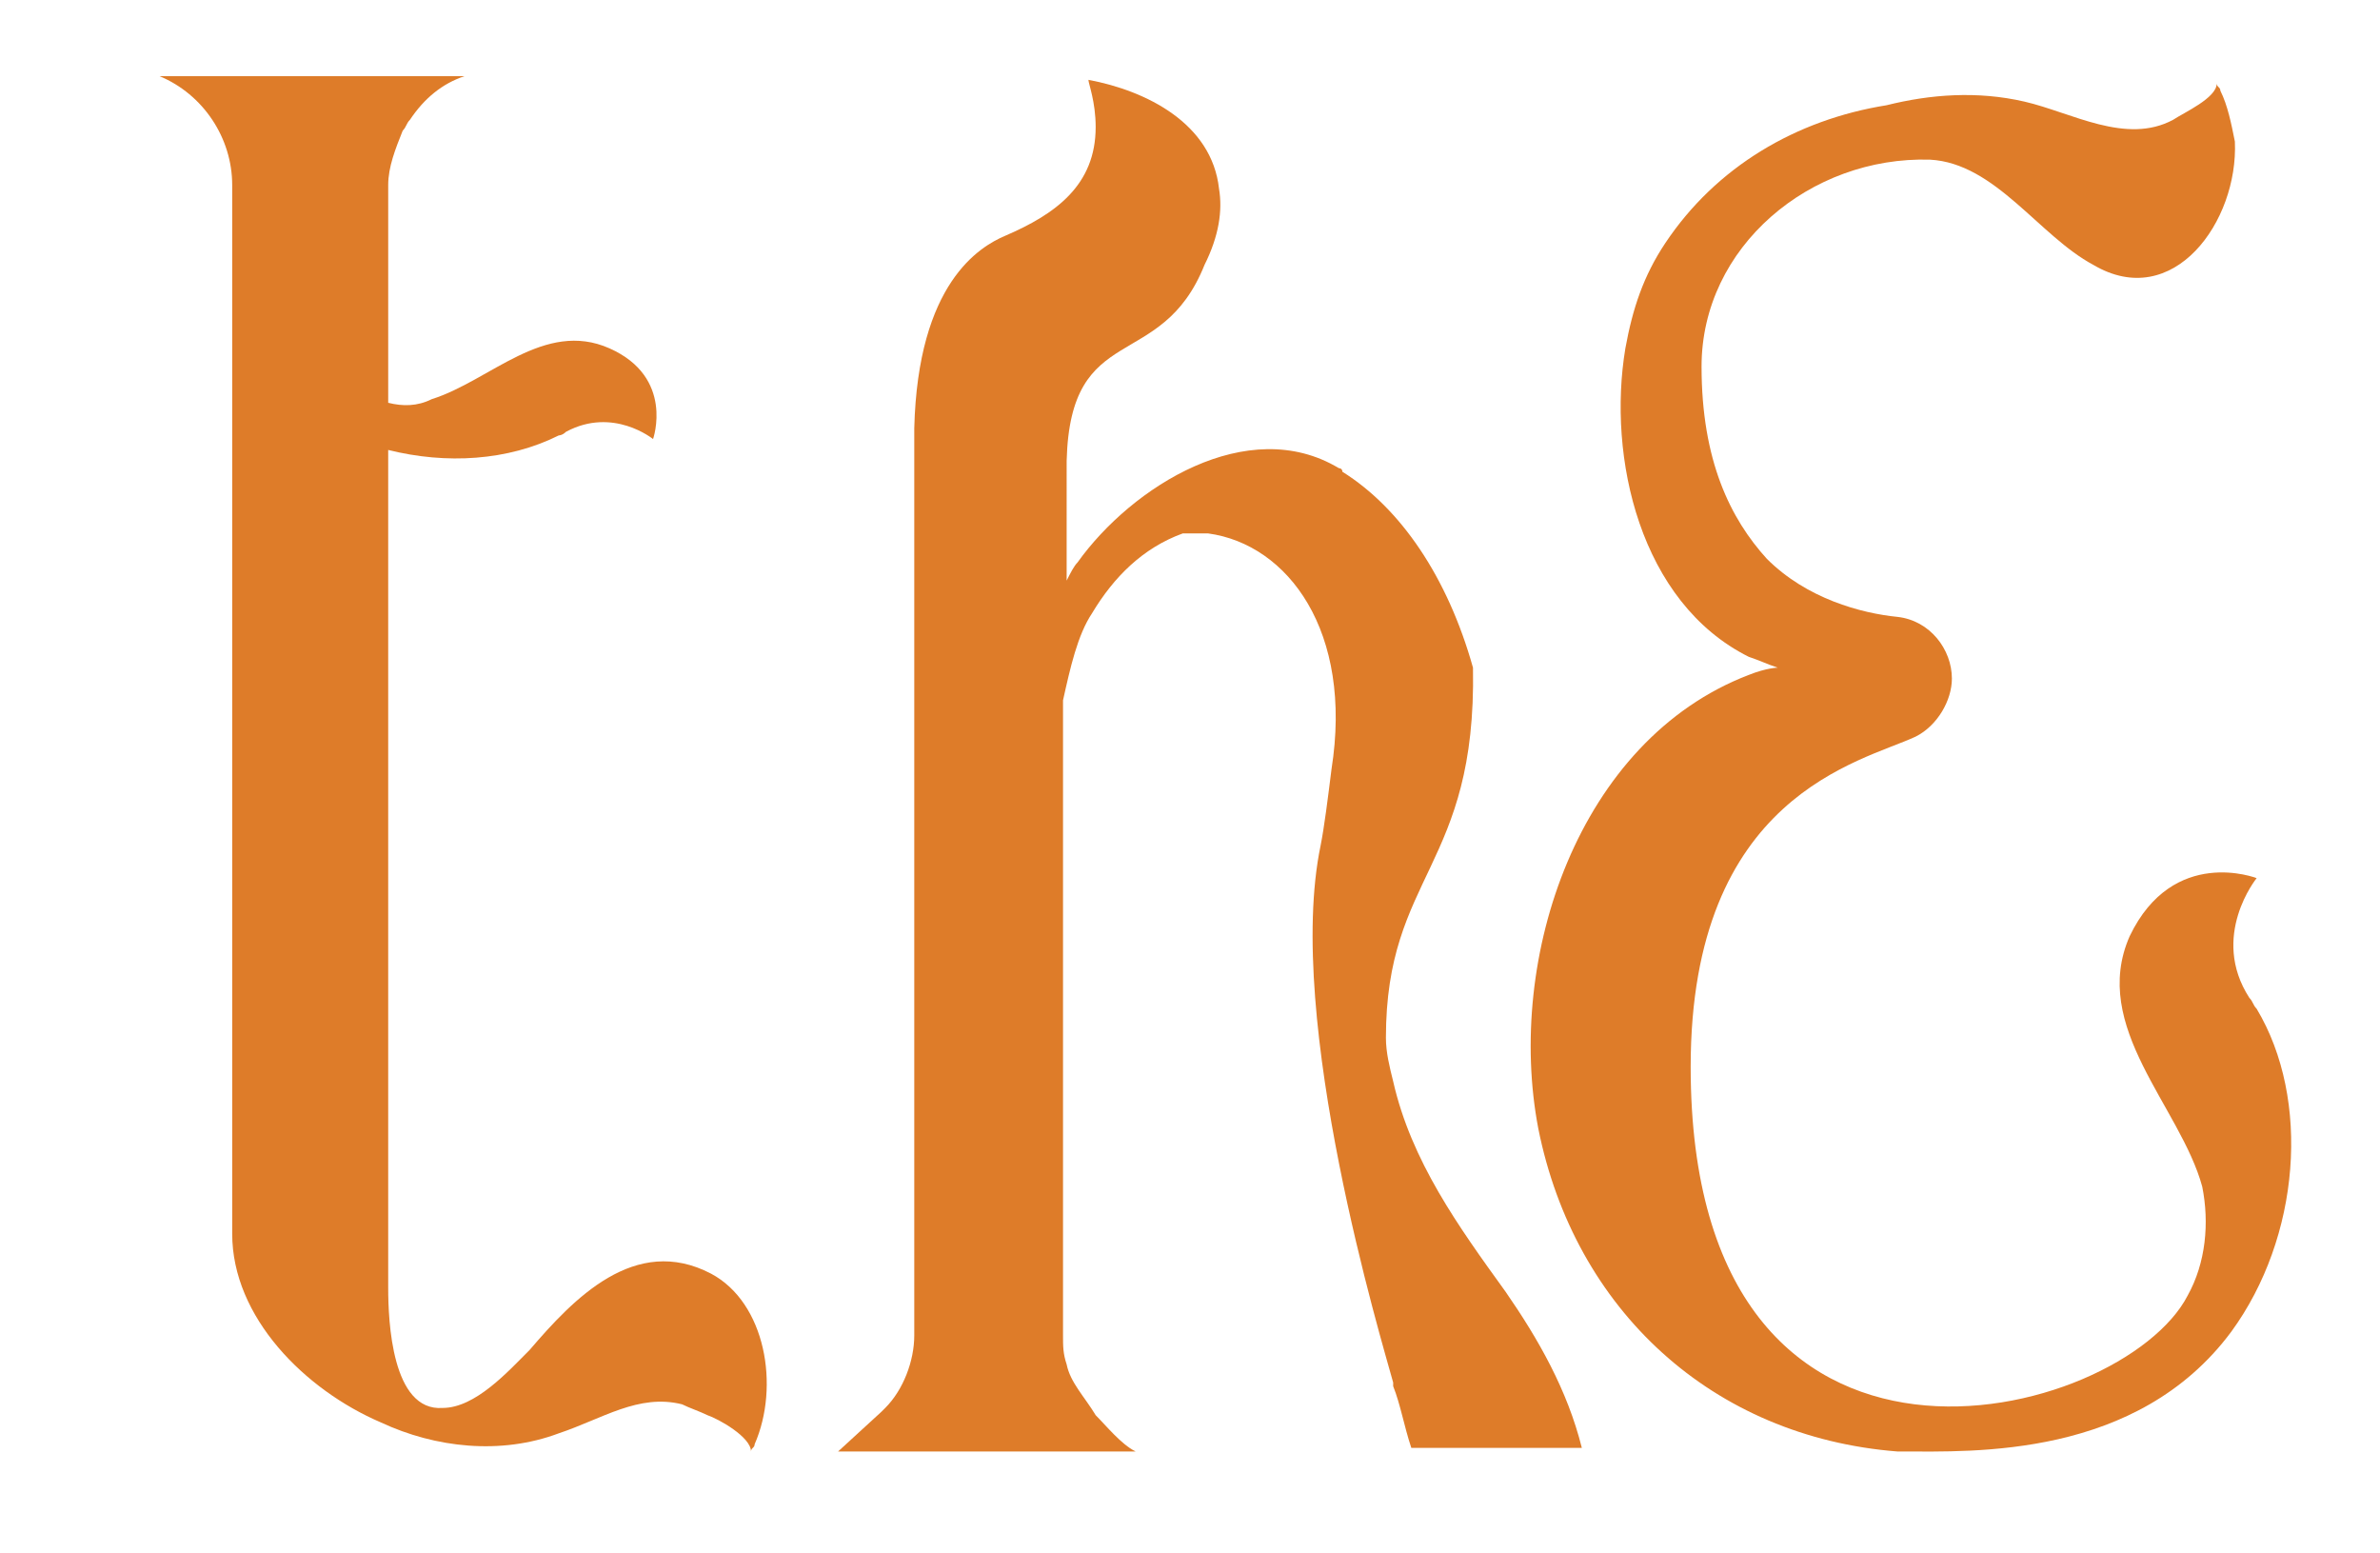 <?xml version="1.0" encoding="utf-8"?>
<!-- Generator: Adobe Illustrator 26.0.1, SVG Export Plug-In . SVG Version: 6.00 Build 0)  -->
<svg version="1.1" id="Слой_1" xmlns="http://www.w3.org/2000/svg" xmlns:xlink="http://www.w3.org/1999/xlink" x="0px" y="0px"
	 viewBox="0 0 65.6 42.8" style="enable-background:new 0 0 65.6 42.8;" xml:space="preserve">
<style type="text/css">
	.st0{fill:#DE7C29;}
</style>
<rect x="94" y="-5" class="st0" width="70.2" height="70.2"/>
<g>
	<g>
		<g>
			<path class="st0" d="M43,149.3c-0.1-1.7-0.5-3.3-1-4.9c0-0.1,0.2-2.1,1.1-2.9c0.1-0.1,0.1-0.2,0-0.3c-0.1-0.1-0.1-0.1-0.2-0.1
				c-1.2,0.2-2.9-1.2-2.9-1.2l0,0c-0.6-1-1.2-1.9-1.9-2.8c0,0,0,0,0-0.1l0.9-3.9c0-0.1,0-0.1-0.1-0.2s-0.1-0.1-0.2-0.1l-3.9,1l0,0
				c-1.1-0.9-2.2-1.6-3.4-2.3c-0.1-0.1-1.3-1.7-1.2-2.9c0-0.1-0.1-0.2-0.1-0.2c-0.1,0-0.2,0-0.2,0.1c-0.7,0.9-2.9,1.1-2.9,1.1l0,0
				c-1.4-0.3-2.9-0.5-4.4-0.7l-1.6-8.5c0-0.1-0.1-0.2-0.2-0.2s-0.2,0.1-0.2,0.2l-1.6,8.5c-1.5,0.1-2.9,0.4-4.3,0.8l0,0
				c0,0-2.2-0.2-2.9-1.1c-0.1-0.1-0.2-0.1-0.2-0.1c-0.1,0-0.1,0.1-0.1,0.2c0.1,1.2-1.1,2.8-1.2,2.9c-1.2,0.7-2.3,1.4-3.4,2.3l0,0
				l-3.9-1c-0.1,0-0.1,0-0.2,0.1c-0.1,0.1-0.1,0.1-0.1,0.2l0.9,3.9l0,0c-0.7,0.9-1.4,1.8-1.9,2.8H1.6c0,0-1.7,1.4-2.9,1.2
				c-0.1,0-0.2,0-0.2,0.1c0,0.1,0,0.2,0,0.3c0.9,0.9,1.1,2.9,1.1,3l0,0c-0.5,1.6-0.8,3.2-0.9,4.9l-8.7,1.6c-0.1,0-0.2,0.1-0.2,0.2
				c0,0.1,0.1,0.2,0.2,0.2l8.5,1.6c0.1,1.7,0.5,3.3,0.9,4.9l0,0c0,0-0.2,2.1-1.1,3c-0.1,0.1-0.1,0.2,0,0.3c0,0.1,0.1,0.1,0.2,0.1
				c1.2-0.2,2.9,1.2,2.9,1.2h0.1c0.6,1,1.2,1.8,1.9,2.7l-0.9,3.8c0,0.1,0,0.1,0.1,0.2c0,0,0.1,0.1,0.2,0.1c0,0,0,0,0.1,0l3.7-0.9
				c1.1,0.9,2.3,1.7,3.6,2.4c0.1,0.1,1.3,1.7,1.2,2.9c0,0.1,0.1,0.2,0.1,0.2h0.1c0.1,0,0.1,0,0.2-0.1c0.7-0.9,2.9-1.1,2.9-1.1l0,0
				c1.4,0.4,2.8,0.7,4.3,0.8l1.6,8.5c0,0.1,0.1,0.2,0.2,0.2s0.2-0.1,0.2-0.2l1.6-8.5c1.5-0.1,2.9-0.4,4.3-0.8l0,0
				c0,0,2.2,0.2,2.9,1.1c0,0.1,0.1,0.1,0.2,0.1h0.1c0.1,0,0.1-0.1,0.1-0.2c-0.1-1.2,1.1-2.8,1.2-2.9c1.3-0.7,2.5-1.5,3.6-2.5
				l3.7,0.9c0,0,0,0,0.1,0s0.1,0,0.2-0.1c0.1-0.1,0.1-0.1,0.1-0.2l-0.9-3.9c0.7-0.8,1.3-1.7,1.8-2.7c0,0,0,0,0.1,0
				c0,0,1.7-1.4,2.9-1.2c0.1,0,0.2,0,0.2-0.1c0-0.1,0-0.2,0-0.3c-0.9-0.8-1.1-2.9-1.1-2.9c0.5-1.6,0.8-3.2,1-4.9l8.5-1.6
				c0.1,0,0.2-0.1,0.2-0.2s-0.1-0.2-0.2-0.2L43,149.3z M1,161.6c-0.5-0.3-1.3-0.8-2.1-0.9c0.4-0.6,0.7-1.4,0.8-2
				C0.1,159.8,0.5,160.6,1,161.6L1,161.6z M1,140.8L1,140.8c-0.5,1-0.9,1.9-1.2,2.9c-0.1-0.6-0.4-1.4-0.8-2
				C-0.3,141.6,0.5,141.1,1,140.8z M3,133.4l3.4,0.8l1.4,4.1L3,133.4L3,133.4z M38.6,133.4L38.6,133.4l-4.8,5l1.4-4.1L38.6,133.4z
				 M40.8,152.6c1.5-0.2,2.9-0.4,4.4-0.6c-1.4,0.3-2.9,0.6-4.3,0.9c-0.7,0.1-1.5,0.3-2.2,0.4l-2.2,0.4l-2.2,0.4
				c-0.7,0.1-1.5,0.2-2.2,0.4c-1.5,0.2-2.9,0.4-4.4,0.6c1.4-0.3,2.9-0.6,4.3-0.9c0.7-0.1,1.4-0.3,2.2-0.4l2.2-0.4l2.2-0.4
				C39.4,152.8,40.1,152.6,40.8,152.6z M22,172.8c0.1-0.8,0.3-1.6,0.4-2.4l0.4-2.4l0.4-2.4c0.2-0.8,0.3-1.6,0.5-2.4
				c0.3-1.6,0.6-3.2,1-4.8c-0.2,1.6-0.5,3.2-0.7,4.8c-0.1,0.8-0.3,1.6-0.4,2.4l-0.4,2.4l-0.4,2.4c-0.2,0.8-0.3,1.6-0.5,2.4
				c-0.3,1.6-0.6,3.2-1,4.8C21.5,175.9,21.8,174.3,22,172.8z M1.2,152.6l2.4,0.4l2.4,0.4c0.8,0.1,1.6,0.3,2.4,0.4
				c1.6,0.3,3.2,0.6,4.8,0.9c-1.6-0.2-3.3-0.4-4.9-0.7c-0.8-0.1-1.6-0.2-2.4-0.4l-2.3-0.3l-2.4-0.4c-0.8-0.1-1.6-0.3-2.4-0.4
				c-1.6-0.3-3.2-0.6-4.8-0.9c1.6,0.2,3.3,0.4,4.9,0.7C-0.4,152.2,0.4,152.3,1.2,152.6z M4.9,137.1c0.3,0.1,0.5,0.2,0.8,0.3
				c0.3,0.1,0.5,0.2,0.8,0.4l0.4,0.2c0.1,0.1,0.3,0.1,0.4,0.2c-0.1,0-0.3-0.1-0.4-0.1l-0.4-0.2c-0.3-0.1-0.5-0.2-0.8-0.3
				C5.4,137.6,5.1,137.3,4.9,137.1c-0.3,0-0.6-0.2-0.8-0.3C4.3,136.9,4.6,137.1,4.9,137.1z M22.1,131.8l-0.3-1.9
				c0-0.5-0.1-1.2-0.2-1.8c-0.2-1.2-0.3-2.5-0.4-3.7c0.3,1.2,0.5,2.5,0.7,3.7c0.1,0.6,0.2,1.2,0.3,1.8l0.3,1.8l0.3,1.9
				c0.1,0.6,0.2,1.2,0.3,1.9c0.2,1.2,0.3,2.5,0.4,3.7c-0.3-1.2-0.5-2.5-0.7-3.7c-0.1-0.6-0.2-1.2-0.3-1.8L22.1,131.8z M36.7,137.1
				c0.3-0.1,0.5-0.2,0.8-0.3C37.3,137.1,37,137.1,36.7,137.1c-0.2,0.2-0.5,0.3-0.8,0.4c-0.3,0.1-0.5,0.2-0.8,0.3l-0.4,0.2
				c-0.1,0-0.3,0.1-0.4,0.1c0.1-0.1,0.3-0.1,0.4-0.2l0.4-0.2c0.3-0.1,0.5-0.2,0.8-0.4C36.2,137.4,36.5,137.3,36.7,137.1z
				 M37.4,158.8l-7-2.4l6.7,3.1c-0.8,1.5-1.7,2.9-2.8,4.1l-0.7-0.3c-0.1,0-0.2,0-0.2,0c-0.1,0.1-0.1,0.1-0.1,0.2l0.3,0.8
				c-1,1-2.2,1.9-3.5,2.6l-4-7.1l3.3,7.4c-1.8,1-3.8,1.7-5.9,2l2.1-11.1l6.8,4.6h0.1c0.1,0,0.1,0,0.2-0.1c0.1-0.1,0.1-0.2,0-0.3
				l-4.6-6.5l10.8-2.1C38.6,155.6,38.1,157.2,37.4,158.8z M11.6,166.9c-1.3-0.7-2.4-1.6-3.5-2.6l0.3-0.9c0-0.1,0-0.2-0.1-0.2
				c-0.1-0.1-0.1-0.1-0.2,0l-0.8,0.3c-1.1-1.2-2.1-2.6-2.8-4.1l6.7-3.1l-7,2.4c-0.7-1.5-1.1-3.2-1.4-4.9l11,2.1l-4.6,6.5
				c-0.1,0.1-0.1,0.2,0,0.3c0,0,0.1,0.1,0.2,0.1h0.1l6.6-4.4l2.1,11c-2.1-0.3-4.1-1-5.9-2l3.3-7.4L11.6,166.9z M0.3,148.8
				c0.3-1.9,0.8-3.9,1.7-5.6c-0.7,1.9-1.1,3.9-1.2,5.9H0.2C0.2,148.9,0.2,148.8,0.3,148.8z M2.1,144.1c-0.5,1.6-0.8,3.2-0.9,4.8
				l-0.5,0.1C1,147.2,1.4,145.6,2.1,144.1z M2.3,145.1c-0.4,1.2-0.5,2.5-0.6,3.7l-0.4,0.1C1.5,147.6,1.8,146.2,2.3,145.1z
				 M2.6,146.1c-0.2,0.9-0.3,1.8-0.4,2.7l-0.4,0.1C2,147.8,2.2,146.8,2.6,146.1z M4.1,143.8l7,2.4l-6.6-3.1c0.8-1.6,1.8-3,3-4.3
				l0.7,0.2c0,0,0,0,0.1,0s0.1,0,0.2-0.1c0.1-0.1,0.1-0.1,0.1-0.2l-0.4-0.6c1-1,2.2-1.8,3.4-2.5l4,7.1l-3.3-7.4c1.8-1,3.8-1.7,5.9-2
				l-2.1,11.1l-6.6-4.4c-0.1-0.1-0.2,0-0.3,0c-0.1,0.1-0.1,0.2,0,0.3l4.5,6.3l-10.9,2.1C3,146.8,3.4,145.2,4.1,143.8z M14.1,132.4
				c-0.5,0.2-1.1,0.4-1.6,0.7c-0.5,0.2-1,0.5-1.5,0.8s-1,0.6-1.5,0.8c0.5-0.3,0.9-0.7,1.4-1s1-0.6,1.5-0.8s1.1-0.5,1.6-0.6
				c0.6-0.2,1.1-0.3,1.7-0.4C15.2,132.1,14.7,132.2,14.1,132.4z M14.8,132.8c-0.4,0.2-0.7,0.3-1.1,0.5s-0.7,0.3-1.1,0.5
				s-0.7,0.3-1.1,0.5c-0.3,0.2-0.7,0.3-1.1,0.5c0.3-0.2,0.6-0.4,1-0.6c0.3-0.2,0.7-0.4,1-0.5c0.4-0.2,0.7-0.3,1.1-0.4
				C14.1,132.9,14.4,132.8,14.8,132.8z M16.7,130.9c-0.7,0.2-1.5,0.5-2.2,0.7c-0.7,0.3-1.4,0.6-2.1,0.9c-0.7,0.3-1.4,0.7-2,1.1
				c-0.7,0.4-1.3,0.8-2,1.2c0.6-0.5,1.3-0.9,1.9-1.3c0.7-0.4,1.3-0.8,2-1.1s1.4-0.6,2.2-0.8C15.2,131.2,15.9,131.1,16.7,130.9z
				 M15.2,147.1c-0.1,0.1-0.2,0.2-0.3,0.3l-3.8-5.2L15.2,147.1z M15.8,146.2l-5.6-5.4l6.7,4.5C16.5,145.6,16.1,145.9,15.8,146.2z
				 M20.8,144.6c1.8,0,3.5,0.7,4.7,1.9c-0.1-0.1-0.2-0.1-0.2-0.2c-0.1-0.1-0.2-0.2-0.3-0.2c-0.1-0.1-0.2-0.1-0.3-0.2
				c-0.4-0.2-0.9-0.4-1.4-0.5c0.2,0.1,0.4,0.2,0.6,0.4l0.2,0.1l0.1,0.1c0.1,0.1,0.2,0.1,0.3,0.2c0.4,0.3,0.7,0.6,1,1
				c0.1,0.1,0.1,0.2,0.2,0.3l0.1,0.1c-0.1-0.1-0.2-0.3-0.3-0.4l-0.1-0.1l-0.3-0.1c-0.1-0.1-0.2-0.2-0.3-0.2l-0.2-0.3l-0.3-0.2
				c-0.4-0.2-0.8-0.4-1.3-0.6c0.4,0.2,0.8,0.5,1.1,0.7c0.4,0.3,0.7,0.6,0.9,1c0.1,0.1,0.1,0.2,0.2,0.3l0.2,0.3
				c-0.1-0.2-0.2-0.4-0.4-0.5c-0.6-0.6-1.4-1.1-2.2-1.4c0.4,0.2,0.7,0.4,1.1,0.7c0.3,0.3,0.6,0.6,0.9,0.9c0.1,0.1,0.2,0.3,0.3,0.5
				c-0.1-0.2-0.2-0.3-0.3-0.5c-0.6-0.6-1.3-1-2.1-1.3c0.7,0.4,1.4,0.9,1.9,1.5c0.1,0.1,0.1,0.2,0.1,0.2c-0.1-0.1-0.1-0.2-0.2-0.2
				c-0.5-0.6-1.3-1-2-1.2c0.5,0.3,0.9,0.7,1.3,1c-0.8-0.7-1.8-1.1-2.9-1.1c-2.5,0-4.5,2-4.5,4.5c0,1.1,0.5,2.1,1.1,2.9
				c-0.3-0.3-0.6-0.6-0.9-0.9c0.2,0.7,0.7,1.4,1.3,1.9c-0.6-0.4-1.1-0.9-1.5-1.5c0.3,0.8,0.9,1.4,1.5,2c0.1,0.1,0.2,0.1,0.4,0.2
				c-0.1,0-0.1,0-0.2-0.1c-0.7-0.4-1.4-1-1.9-1.7c0.4,0.8,1,1.5,1.7,2c0.1,0.1,0.3,0.1,0.4,0.2c-0.1,0-0.2,0-0.2-0.1
				c-0.8-0.4-1.5-1-2.1-1.7c0.4,0.8,1.1,1.5,1.9,2c0.1,0.1,0.2,0.1,0.3,0.1h-0.1l-0.3-0.2c-0.1-0.1-0.2-0.1-0.3-0.2h-0.4l-0.3-0.2
				l-0.3-0.2c-0.1-0.1-0.2-0.2-0.3-0.2l-0.3-0.2c-0.1-0.1-0.2-0.2-0.3-0.3c0.2,0.5,0.4,0.9,0.8,1.3c-1.4-1.2-2.3-3-2.3-4.9
				C14.2,147.6,17.2,144.6,20.8,144.6z M10.2,161.8l4.7-6.7c0.3,0.4,0.6,0.8,1,1.2L10.2,161.8L10.2,161.8z M13.3,159.4
				c0.7-0.6,1.4-1.2,2.1-1.8l1-0.9c0.1,0.1,0.2,0.2,0.4,0.3c0,0,0,0-0.1,0l-1.2,0.8C14.9,158.4,14.1,158.9,13.3,159.4z M24.2,148.2
				c0.3,0.3,0.5,0.7,0.6,1c-0.2-0.4-0.5-0.8-0.8-1.1C24.1,148.1,24.1,148.1,24.2,148.2z M25.2,151.6v0.1v0.3c0,0.1,0,0.2-0.1,0.3
				c0,0,0,0,0,0.1C25.1,152.1,25.2,151.8,25.2,151.6L25.2,151.6z M24.6,153.6L24.6,153.6l-0.2,0.2l-0.1,0.1c0.1-0.1,0.2-0.3,0.3-0.5
				V153.6z M23.1,154.9c0.1,0,0.1-0.1,0.2-0.1C23.3,154.9,23.2,154.9,23.1,154.9z M21.2,155.6c0.1,0,0.2,0,0.2-0.1
				C21.3,155.6,21.2,155.6,21.2,155.6z M20.1,155.6c-0.2,0-0.4-0.1-0.6-0.2c0.3,0.1,0.6,0.1,0.9,0.2
				C20.3,155.6,20.2,155.6,20.1,155.6z M26.2,157.8l-1.2-0.8c-0.1,0-0.1-0.1-0.2-0.1c0.1-0.1,0.3-0.2,0.4-0.3l0.1,0.1l1.1,0.9
				c0.7,0.6,1.4,1.2,2.1,1.8C27.7,158.9,27,158.4,26.2,157.8z M25.1,150.1c0,0.2,0,0.3,0,0.5c0-0.3-0.1-0.5-0.2-0.8
				C25.1,149.9,25.1,150.1,25.1,150.1z M24.9,151.2c0,2.3-1.8,4.1-4.1,4.1c-1.3,0-2.3-0.6-3.1-1.5c0.3,0.3,0.5,0.5,0.9,0.7
				c0.4,0.2,0.9,0.4,1.4,0.4c-0.6-0.2-1-0.6-1.4-1c0.1,0.1,0.2,0.2,0.3,0.2c0.4,0.2,0.8,0.3,1.2,0.3c-0.5-0.2-0.9-0.5-1.3-0.9
				c0.1,0.1,0.2,0.2,0.3,0.2c0.3,0.2,0.7,0.3,1.1,0.3c-0.4-0.2-0.8-0.5-1.1-0.8c0.1,0.1,0.1,0.1,0.2,0.2c0.3,0.1,0.6,0.2,1,0.2
				c-0.3-0.1-0.4-0.4-0.6-0.5c0.2,0.1,0.5,0.1,0.7,0.1c-0.5-0.3-0.8-0.6-1.1-1v-0.1v0.1c0.3,0.5,0.9,0.8,1.5,0.8
				c1,0,1.8-0.8,1.9-1.7c0-0.1,0-0.1,0-0.2c0-1-0.8-1.9-1.9-1.9c-0.5,0-1,0.2-1.3,0.5c0,0,0,0,0-0.1c0.3-0.4,0.7-0.6,1.3-0.8
				c-0.3-0.1-0.6-0.1-0.8,0c-0.1,0-0.1,0.1-0.2,0.1c0.1-0.1,0.2-0.2,0.3-0.2c0.2-0.1,0.3-0.1,0.5-0.2l-0.1-0.1c-0.2,0-0.4,0-0.6,0
				c-0.1,0-0.2,0-0.3,0.1c0.1,0,0.1-0.1,0.2-0.2c0.2-0.1,0.4-0.2,0.6-0.2l0.1-0.1c-0.2,0-0.5,0-0.7,0c-0.1,0-0.3,0.1-0.4,0.1
				c0.1,0,0.1-0.1,0.2-0.1c0.2-0.1,0.4-0.2,0.7-0.3c0.1,0,0.2-0.1,0.3-0.1c-0.3,0-0.5,0-0.8,0c-0.2,0-0.3,0.1-0.5,0.1
				c0,0-0.1,0-0.1,0.1c0.1,0,0.1-0.1,0.2-0.1c0.4-0.2,0.8-0.3,1.3-0.4c-0.5-0.1-0.9,0-1.4,0.1c-0.4,0.1-0.7,0.3-1,0.5
				c0.7-0.6,1.6-1,2.6-1C23,147.1,24.9,148.9,24.9,151.2z M20.8,149.8c0.8,0,1.4,0.6,1.4,1.4l-0.1-0.1c0,0.3-0.4,0.6-0.6,0.5
				c-0.2-0.1-0.3-0.5,0-0.8c-1-0.3-1.7,0.2-2,1.1c-0.1-0.2-0.2-0.4-0.2-0.6C19.3,150.4,20,149.8,20.8,149.8z M20,151.9
				c0-0.1,0.2-0.1,0.4,0c0.2,0.1,0.3,0.3,0.3,0.3c0,0.1-0.2,0.1-0.4,0C20,152.2,19.9,152.1,20,151.9z M17.9,148.3L17.9,148.3
				L17.9,148.3z M18.8,155.2c-0.2-0.1-0.5-0.2-0.7-0.4c-0.1-0.1-0.2-0.2-0.3-0.3C18.1,154.8,18.4,155.1,18.8,155.2z M18.2,155.3
				c-0.1,0-0.1,0-0.2-0.1c-0.1,0-0.1-0.1-0.2-0.1C18,155.2,18.1,155.3,18.2,155.3z M31.6,161.8l-5.8-5.7c0.3-0.4,0.6-0.8,0.9-1.2
				L31.6,161.8z M30.5,133.3c-0.6-0.3-1.2-0.6-1.9-0.9c-1.3-0.5-2.6-0.9-4-1.3c0.7,0.1,1.4,0.2,2.1,0.4c0.7,0.2,1.4,0.4,2,0.7
				C29.4,132.6,30,132.8,30.5,133.3c0.7,0.3,1.3,0.7,1.8,1.2C31.7,134.1,31.1,133.6,30.5,133.3z M30.6,134.1
				c-0.4-0.2-0.8-0.4-1.2-0.5c-0.4-0.2-0.8-0.3-1.2-0.5c-0.4-0.2-0.8-0.3-1.2-0.5c-0.4-0.1-0.8-0.3-1.2-0.4c0.4,0.1,0.8,0.2,1.3,0.3
				c0.4,0.1,0.8,0.3,1.2,0.4c0.4,0.2,0.8,0.3,1.2,0.6C29.8,133.6,30.2,133.8,30.6,134.1z M31.6,140.9l-5.7,5.6
				c-0.3-0.4-0.7-0.7-1.1-1L31.6,140.9L31.6,140.9z M26.5,147.1l4.2-5l-4,5.3C26.6,147.3,26.5,147.2,26.5,147.1z M32.6,140.1
				c0.1-0.1,0.1-0.2,0-0.3c-0.1-0.1-0.2-0.1-0.3,0l-6.7,4.6l-2.1-11.2c2.1,0.3,4.1,1,5.9,2l-3.3,7.4l4-7.1c1.2,0.7,2.4,1.6,3.5,2.6
				l-0.2,0.7c0,0.1,0,0.2,0.1,0.2c0,0,0.1,0.1,0.2,0.1c0,0,0,0,0.1,0l0.6-0.2c1.2,1.3,2.2,2.7,3,4.3l-6.7,3.1l7-2.4
				c0.7,1.5,1.1,3.2,1.4,4.9l-10.7-2L32.6,140.1z M39,146.1c0.3,0.9,0.6,1.8,0.7,2.8l-0.4-0.1C39.3,147.8,39.2,146.8,39,146.1z
				 M39.2,145.1c0.5,1.2,0.8,2.5,1.1,3.8l-0.4-0.1C39.7,147.6,39.6,146.2,39.2,145.1z M39.4,144.1c0.7,1.5,1.1,3.2,1.4,4.9l-0.5-0.1
				C40.2,147.2,40,145.6,39.4,144.1z M39.6,143.1c0.8,1.8,1.4,3.7,1.7,5.6c0,0.1,0,0.2,0,0.3l-0.5-0.1
				C40.7,146.9,40.4,145.1,39.6,143.1z M0.7,153.6c0.3,1.7,0.7,3.3,1.4,4.9c-0.5-1.6-0.8-3.2-0.9-4.8l0,0c0.2,1.3,0.6,2.6,1.1,3.8
				c-0.3-1.2-0.5-2.5-0.6-3.7h0.1c0.2,0.9,0.3,1.9,0.7,2.7c-0.1-0.5-0.1-1.1-0.1-1.6c0.7,3.4,2.3,6.4,4.5,8.9l-2,0.7
				c-2.4-2.9-4.1-6.5-4.6-10.4c0.3,1.8,0.8,3.7,1.6,5.3C1.2,157.4,0.9,155.4,0.7,153.6z M8,164.8c2.8,2.6,6.3,4.3,10.3,4.9v0.1
				c-0.9-0.1-1.8-0.2-2.7-0.4c0.9,0.3,1.8,0.6,2.8,0.7v0.1c-1.3-0.1-2.5-0.3-3.7-0.6c1.2,0.5,2.5,0.8,3.8,1.1v0.1
				c-1.6-0.1-3.2-0.4-4.8-0.9c1.5,0.7,3.2,1.1,4.9,1.4l0,0c-2-0.1-4-0.5-5.9-1.2c1.8,0.8,3.7,1.4,5.6,1.7c-4.2-0.5-8-2.2-11-4.9
				L8,164.8z M23.1,171.2c1.7-0.3,3.3-0.7,4.9-1.4c-1.6,0.5-3.2,0.8-4.8,0.9l0,0c1.3-0.2,2.6-0.6,3.8-1.1c-1.2,0.3-2.5,0.5-3.7,0.6
				v-0.1c0.9-0.2,1.9-0.3,2.7-0.7c-0.5,0.1-1.1,0.1-1.6,0.1c3.6-0.7,6.8-2.4,9.3-4.8l0.7,2.1c-3,2.6-6.7,4.3-10.8,4.9
				c1.8-0.3,3.7-0.8,5.3-1.6C27,170.8,25,171.1,23.1,171.2z M34.7,163.6c2.4-2.7,4.1-6.1,4.6-9.9h0.1c-0.1,0.9-0.1,1.8-0.3,2.7
				c0.3-0.9,0.6-1.8,0.7-2.8h0.1c-0.1,1.3-0.3,2.5-0.6,3.7c0.5-1.2,0.8-2.5,1.1-3.8l0,0c-0.1,1.6-0.4,3.2-0.9,4.8
				c0.7-1.5,1.1-3.2,1.4-4.9c-0.1,2-0.5,3.9-1.2,5.8c0.8-1.7,1.3-3.5,1.6-5.3c-0.5,3.9-2.2,7.5-4.6,10.4L34.7,163.6z M41.8,149.1
				c-0.4-4.3-2.1-8.3-4.8-11.4l0.8-0.3c2.7,3.3,4.4,7.4,4.8,11.9L41.8,149.1z M40.5,140.8c0.5,0.3,1.3,0.8,2.1,0.8
				c-0.4,0.6-0.7,1.4-0.8,2C41.4,142.6,41,141.6,40.5,140.8z M27.9,130.1c0.6-0.1,1.4-0.4,2-0.8c0.1,0.7,0.5,1.4,0.8,2
				C29.8,130.8,28.8,130.3,27.9,130.1z M34.7,134.3l-0.3,0.8c-3.2-2.7-7.2-4.5-11.6-4.9l-0.2-0.8C27.3,129.8,31.4,131.6,34.7,134.3z
				 M20.8,144.2c-1.3,0-2.4,0.4-3.5,1l-0.9-0.6l4.4-22.9V144.2z M18.7,130.2c-4.4,0.4-8.4,2.2-11.5,4.9l-0.3-0.8
				c3.3-2.7,7.4-4.5,12-4.9L18.7,130.2z M10.9,131.1c0.3-0.5,0.7-1.2,0.8-2c0.6,0.4,1.4,0.7,2,0.8C12.7,130.3,11.8,130.8,10.9,131.1
				z M3.8,137.4l0.8,0.3c-2.7,3.2-4.4,7.1-4.8,11.5l-0.8,0.2C-0.6,144.8,1.1,140.8,3.8,137.4z M13.9,146.9l0.7,1
				c-0.5,1-0.9,2.1-0.9,3.3H-8.8L13.9,146.9z M-0.2,153.3c0.4,4.3,2.1,8.1,4.7,11.3l-0.8,0.3c-2.6-3.3-4.3-7.3-4.7-11.7L-0.2,153.3z
				 M3.8,165.2l4-1.5l0,0l-4.8,5L3.8,165.2z M13.7,172.4c-0.6,0.1-1.4,0.4-2,0.8c-0.1-0.7-0.5-1.4-0.8-2
				C11.8,171.8,12.7,172.1,13.7,172.4z M6.8,168.1l0.3-0.8c3.2,2.7,7.2,4.5,11.6,4.9l0.2,0.8C14.3,172.6,10.2,170.8,6.8,168.1z
				 M16.4,158.1l1-0.7c1,0.5,2.1,0.9,3.3,0.9v22.6L16.4,158.1z M22.9,172.2c4.4-0.4,8.4-2.2,11.6-5l0.3,0.8c-3.3,2.8-7.5,4.6-12.1,5
				L22.9,172.2z M30.7,171.2c-0.3,0.5-0.7,1.2-0.8,2c-0.6-0.4-1.4-0.7-2-0.8C28.8,172.1,29.8,171.8,30.7,171.2z M33.8,163.8
				L33.8,163.8l4,1.5l0.8,3.5L33.8,163.8z M41.8,158.8c0.1,0.6,0.4,1.4,0.8,2c-0.7,0.1-1.5,0.5-2.1,0.8
				C41,160.8,41.4,159.8,41.8,158.8z M37.9,164.8l-0.8-0.3c2.6-3.1,4.2-7,4.7-11.3l0.8-0.2C42.2,157.6,40.5,161.6,37.9,164.8z
				 M27.8,151.2c0-1.1-0.3-2.2-0.8-3.1l0.8-1.2l22.5,4.3H27.8z"/>
		</g>
	</g>
</g>
<g>
	<path class="st0" d="M20.8,39.8c0,0.1-0.1,0.1-0.1,0.2c0-0.4-0.9-0.9-1.2-1c-0.2-0.1-0.5-0.2-0.7-0.3c-1.2-0.3-2.2,0.4-3.4,0.8
		c-1.6,0.6-3.4,0.4-4.9-0.3c-2.1-0.9-4.1-2.9-4.1-5.2V5.1c0-1.3-0.8-2.5-2-3h8.4c-0.6,0.2-1.1,0.6-1.5,1.2c-0.1,0.1-0.1,0.2-0.2,0.3
		c-0.2,0.5-0.4,1-0.4,1.5c0,0,0,2.5,0,6c0.4,0.1,0.8,0.1,1.2-0.1c1.6-0.5,3.1-2.2,4.9-1.4c1.8,0.8,1.2,2.5,1.2,2.5s-1.1-0.9-2.4-0.2
		C15.5,12,15.4,12,15.4,12c-1.4,0.7-3.1,0.8-4.7,0.4c0,9,0,23,0,23.1c0,0.9,0.1,3.4,1.5,3.3c0.9,0,1.8-1,2.4-1.6
		c1.2-1.4,2.9-3.2,5-2.1C21.1,35.9,21.5,38.2,20.8,39.8z"/>
	<path class="st0" d="M43.6,39.9h-4.7c-0.2-0.6-0.3-1.2-0.5-1.7v-0.1c-0.3-1.1-3-10-2-14.8c0.1-0.5,0.2-1.3,0.3-2.1
		c0.6-3.8-1.2-6.2-3.4-6.5c-0.1,0-0.6,0-0.7,0c-1.1,0.4-1.9,1.2-2.5,2.2c-0.4,0.6-0.6,1.5-0.8,2.4c0,0.2,0,0.3,0,0.5
		c0,2.2,0,4.4,0,6.6c0,2.7,0,5.5,0,8.2c0,0.8,0,1.5,0,2.2c0,0.3,0,0.5,0.1,0.8c0.1,0.5,0.5,0.9,0.8,1.4c0.3,0.3,0.7,0.8,1.1,1
		c0,0,0,0,0.1,0l0,0l0,0H23l0,0l0,0c0,0,0,0,0.1,0l1.2-1.1l0.1-0.1c0.5-0.5,0.8-1.3,0.8-2c0-1.6,0-3.3,0-5c0-2.8,0-5.7,0-8.4
		c0-2.6,0-5.3,0-7.9c0-1.2,0-2.4,0-3.5c0-0.1,0-0.1,0-0.2c0.1-4,1.8-5,2.5-5.3c1.4-0.6,2.5-1.4,2.5-3l0,0c0-0.7-0.2-1.2-0.2-1.3l0,0
		c1.6,0.3,3.4,1.2,3.6,3c0.1,0.6,0,1.3-0.4,2.1c-1.2,3-3.7,1.5-3.8,5.4c0,0.1,0,0.1,0,0.1V16c0.1-0.2,0.2-0.4,0.3-0.5
		c1.5-2.1,4.7-4.1,7.2-2.6c0,0,0.1,0,0.1,0.1c1.6,1,2.9,2.9,3.6,5.4c0.1,5.5-2.4,5.7-2.4,10.2c0,0.4,0.1,0.8,0.2,1.2
		c0.5,2.2,1.8,4,3.1,5.8C42.4,36.9,43.2,38.3,43.6,39.9z"/>
	<path class="st0" d="M61.5,36.7c-2.6,3.5-7.1,3.3-9.1,3.3h-0.1c-5.1-0.4-8.9-3.9-9.9-8.9c-0.9-4.7,1.1-10.7,5.8-12.5
		c0.5-0.2,0.8-0.2,0.8-0.2c-0.3-0.1-0.5-0.2-0.8-0.3c-3-1.5-3.9-5.5-3.4-8.5c0.2-1.1,0.5-2,1.1-2.9c1.4-2.1,3.6-3.4,6.1-3.8
		c1.2-0.3,2.5-0.4,3.8-0.1s2.8,1.2,4.1,0.5c0.3-0.2,1.2-0.6,1.2-1c0,0.1,0.1,0.1,0.1,0.2c0.2,0.4,0.3,0.9,0.4,1.4
		c0.1,2.2-1.7,4.7-3.9,3.4c-1.5-0.8-2.7-2.8-4.5-2.9c-3.3-0.1-6.3,2.4-6.3,5.7c0,2.6,0.8,4.2,1.8,5.3c1.1,1.1,2.6,1.5,3.6,1.6
		c0.9,0.1,1.5,0.9,1.5,1.7c0,0.6-0.4,1.3-1,1.6c-1.5,0.7-6.2,1.6-6.2,9.1c0,12.9,11.9,9.8,13.7,6.3c0.5-0.9,0.6-2,0.4-3
		c-0.6-2.2-3.1-4.4-2-6.9c1.2-2.5,3.5-1.6,3.5-1.6s-1.3,1.6-0.2,3.3c0.1,0.1,0.1,0.2,0.2,0.3C63.7,30.3,63.4,34.1,61.5,36.7z"/>
</g>
</svg>
